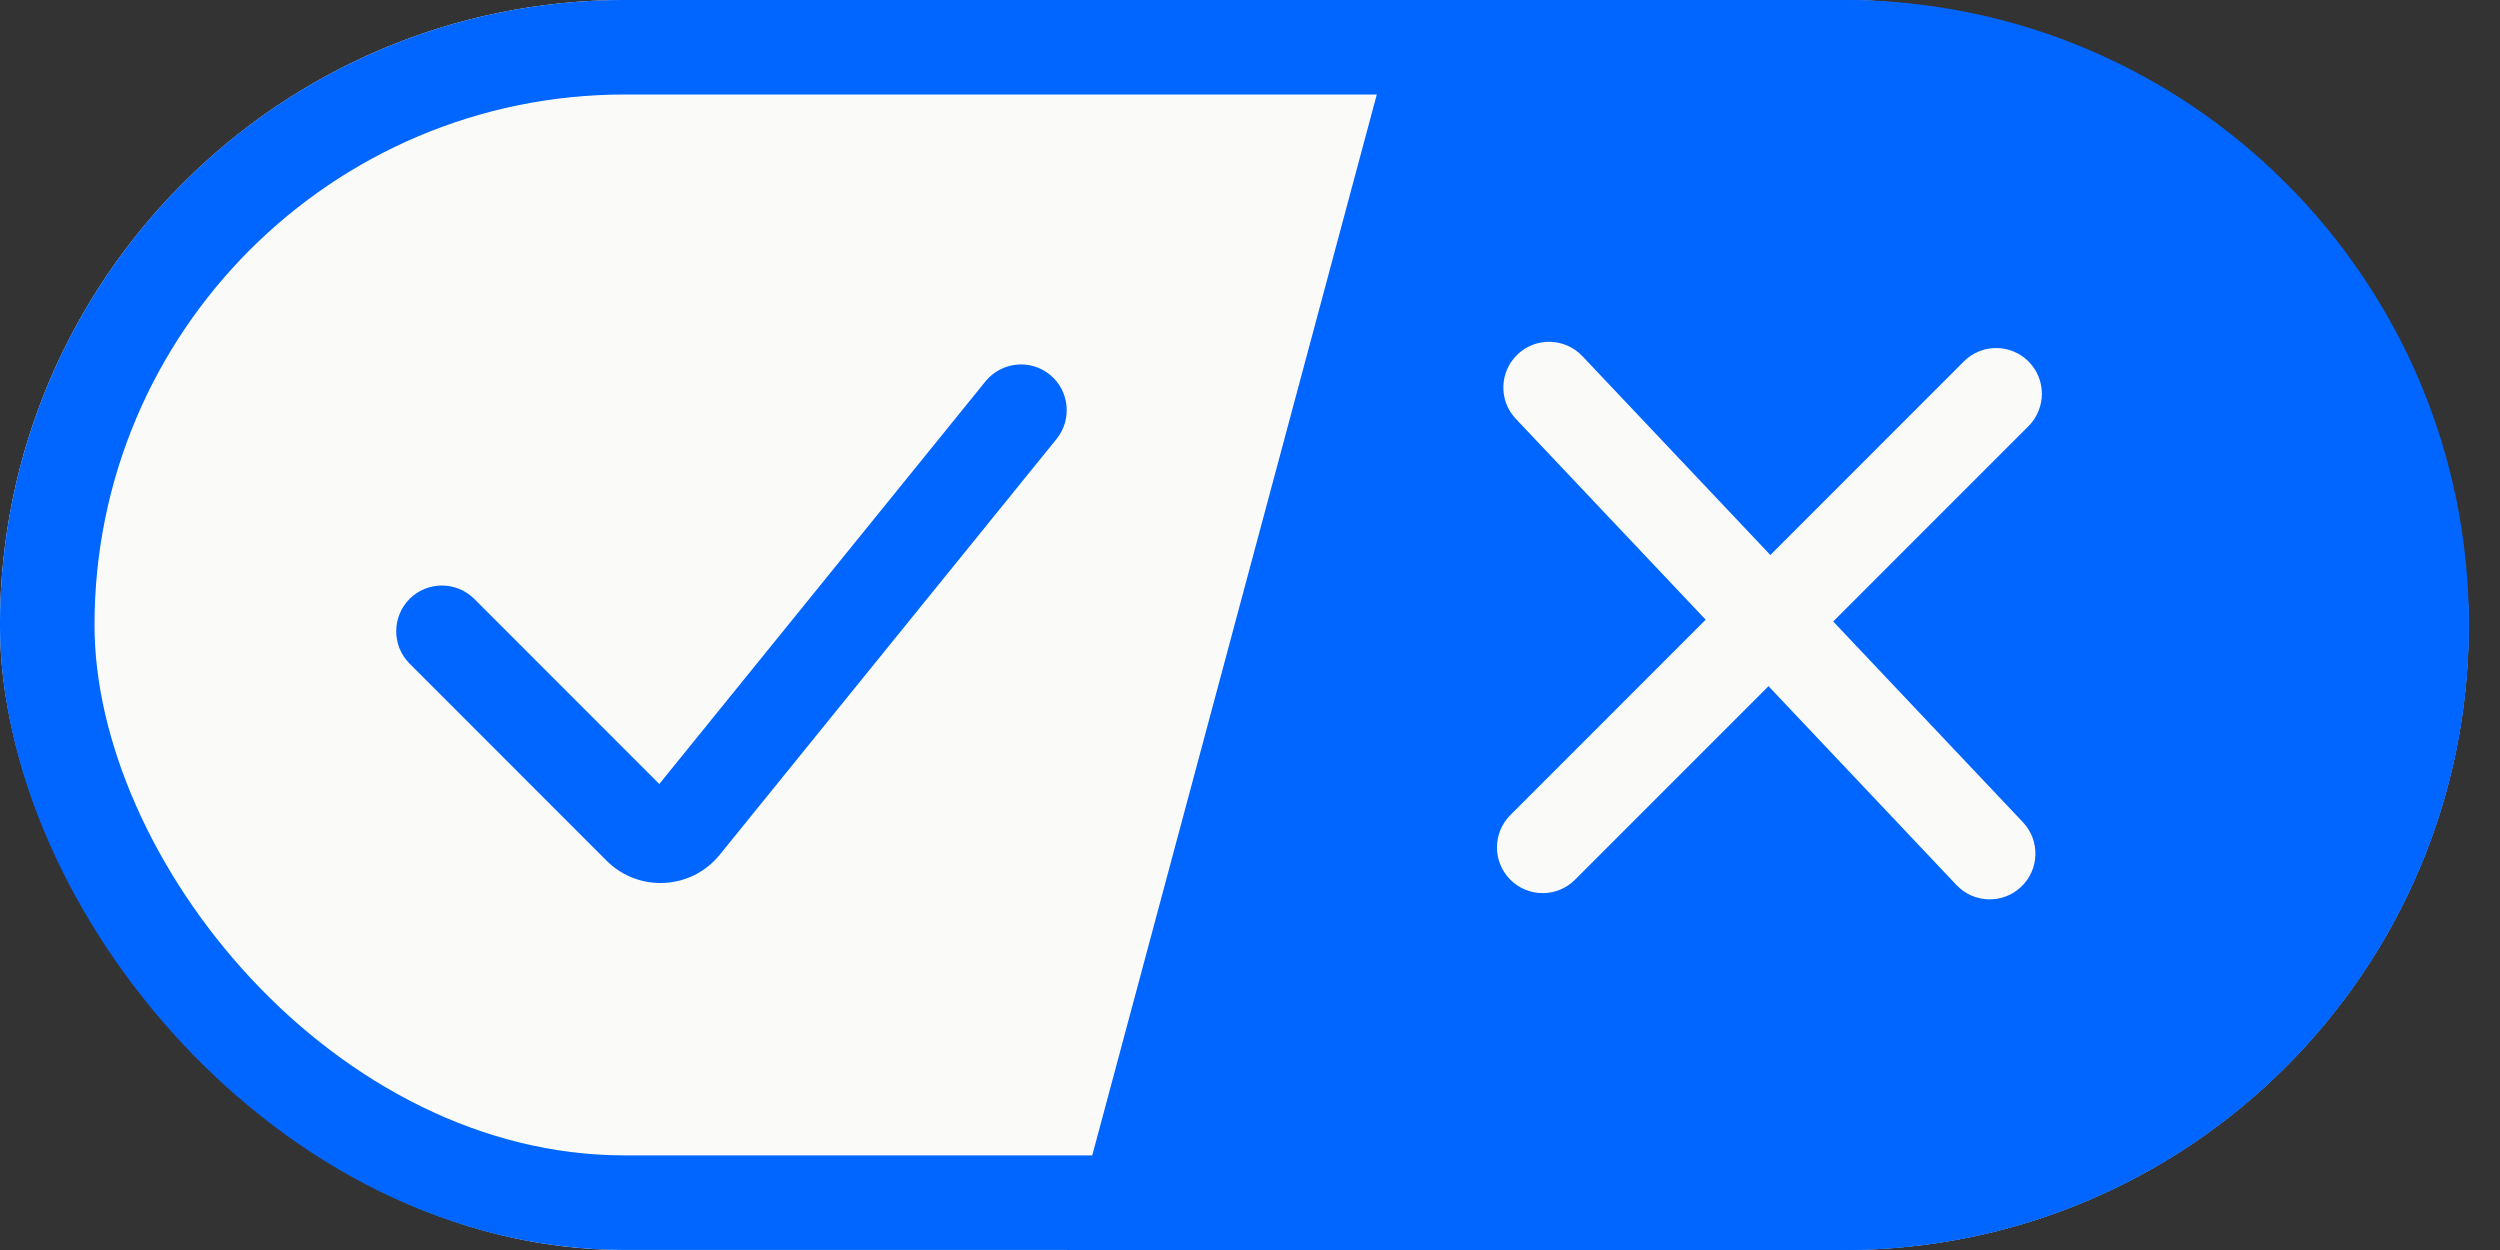 <svg width="28" height="14" viewBox="0 0 28 14" fill="none" xmlns="http://www.w3.org/2000/svg">
<rect x="0" y="0" width="28" height="14" fill="#333333" stroke="none"/>
<rect width="27.65" height="14" rx="7" fill="#FAFAF9"/>
<rect x="0.529" y="0.529" width="26.591" height="12.941" rx="6.471" stroke="#0066FF" stroke-width="1.059"/>
<path d="M15.704 0H20.652C24.518 0 27.652 3.134 27.652 7C27.652 10.866 24.518 14 20.652 14H11.949L15.704 0Z" fill="#0066FF"/>
<path fill-rule="evenodd" clip-rule="evenodd" d="M11.758 4.196C11.977 4.374 12.011 4.697 11.833 4.917L8.061 9.573C7.742 9.967 7.152 9.998 6.794 9.64L4.587 7.432C4.388 7.232 4.388 6.908 4.587 6.708C4.787 6.508 5.112 6.508 5.312 6.708L7.384 8.781L11.037 4.272C11.216 4.052 11.538 4.018 11.758 4.196Z" fill="#0066FF"/>
<path fill-rule="evenodd" clip-rule="evenodd" d="M16.998 3.968C17.203 3.774 17.527 3.783 17.722 3.988L22.657 9.209C22.851 9.415 22.842 9.739 22.636 9.933C22.431 10.127 22.107 10.118 21.913 9.913L16.978 4.692C16.783 4.487 16.792 4.163 16.998 3.968Z" fill="#FAFAF9"/>
<path fill-rule="evenodd" clip-rule="evenodd" d="M22.719 4.048C22.919 4.248 22.919 4.572 22.719 4.773L17.64 9.853C17.44 10.053 17.116 10.053 16.916 9.853C16.716 9.653 16.716 9.329 16.916 9.129L21.995 4.048C22.195 3.848 22.519 3.848 22.719 4.048Z" fill="#FAFAF9"/>
</svg>
